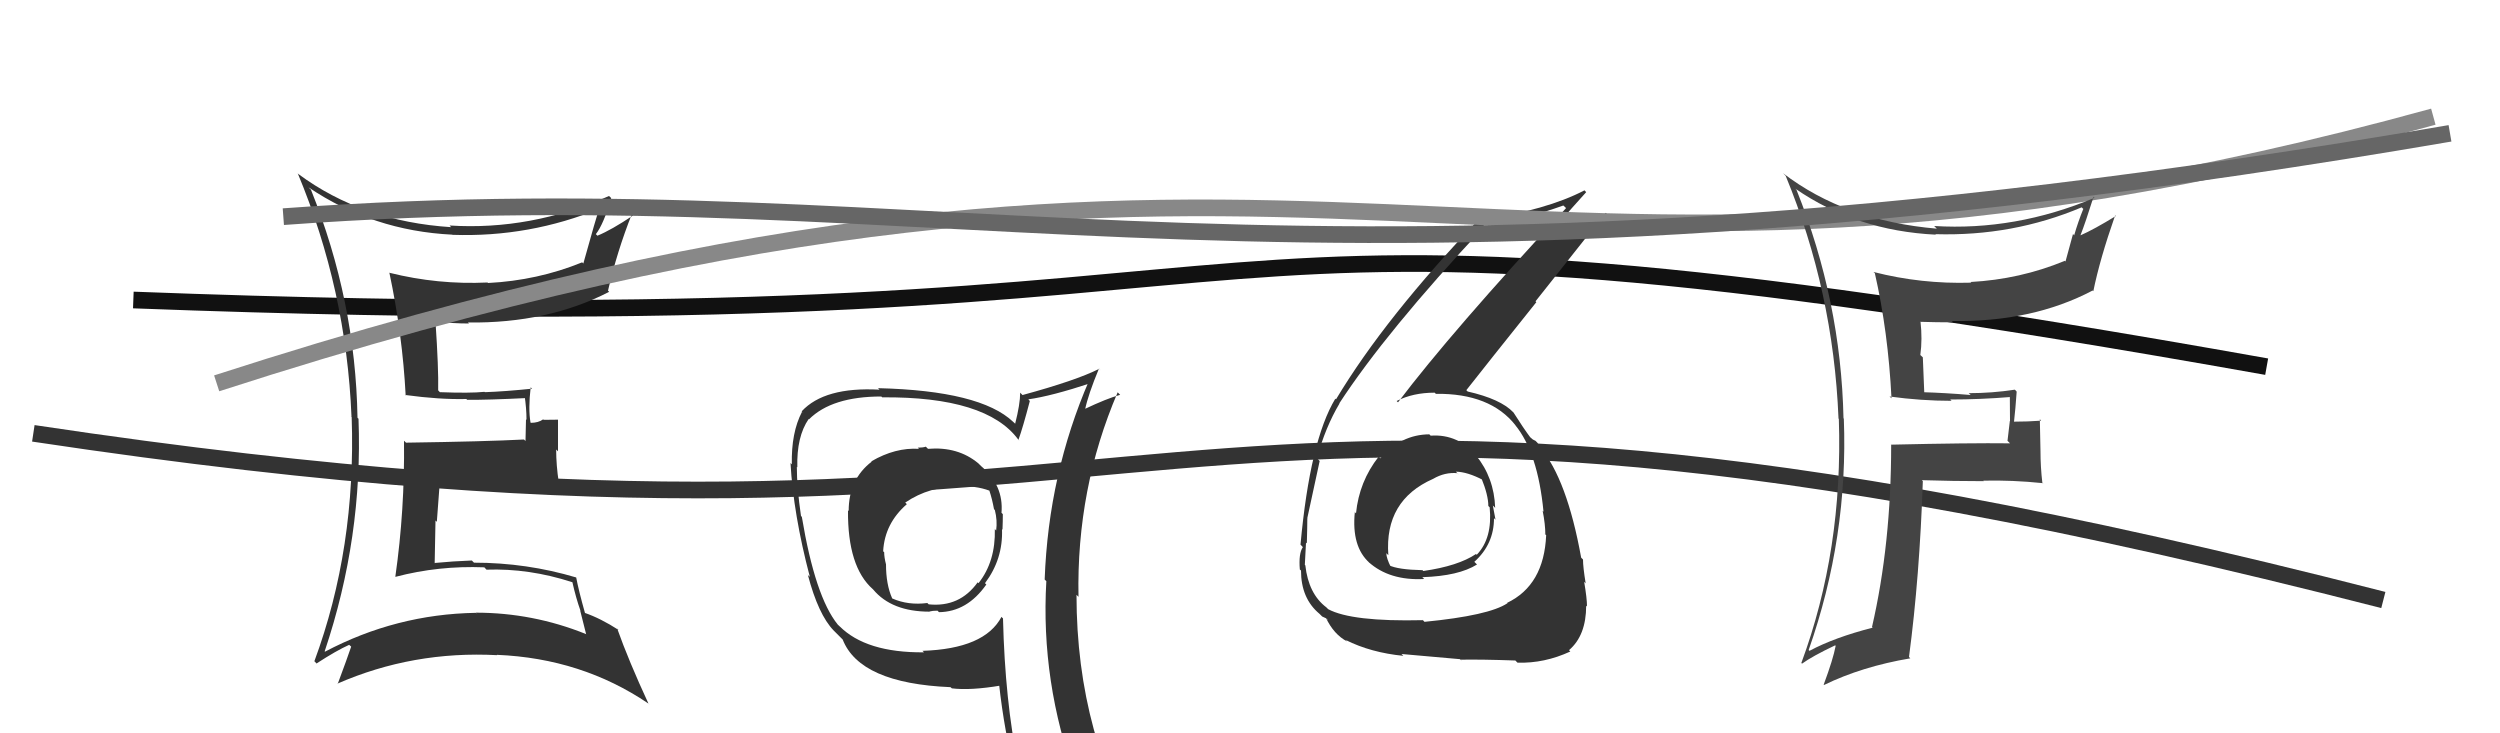 <svg xmlns="http://www.w3.org/2000/svg" width="150" height="44" viewBox="0,0,150,44"><path d="M8 18 C87 21,63 9,136 22" stroke="#111" fill="none"/><path d="M2 26 C75 37,65 16,143 36" stroke="#333" fill="none"/><path fill="#333" d="M85.90 26.20L85.73 26.03L85.76 26.06Q84.06 26.07 82.82 27.50L82.69 27.37L82.72 27.40Q81.55 28.89 81.36 30.80L81.26 30.70L81.29 30.72Q81.08 32.80 82.17 33.77L82.16 33.77L82.10 33.71Q83.36 34.85 85.45 34.74L85.33 34.62L85.35 34.63Q87.52 34.56 88.62 33.87L88.56 33.81L88.46 33.71Q89.64 32.65 89.64 31.09L89.66 31.11L89.73 31.18Q89.65 30.71 89.57 30.33L89.67 30.43L89.71 30.47Q89.65 28.66 88.55 27.31L88.60 27.36L88.67 27.42Q87.51 26.02 85.84 26.14ZM85.46 37.30L85.34 37.17L85.37 37.21Q81.10 37.31 79.69 36.55L79.52 36.38L79.58 36.44Q78.51 35.63 78.32 33.92L78.39 33.99L78.29 33.89Q78.32 33.28 78.36 32.56L78.35 32.55L78.41 32.60Q78.44 31.53 78.44 31.07L78.49 31.12L78.44 31.08Q79.03 28.35 79.18 27.66L79.05 27.53L79.01 27.50Q79.53 25.62 80.37 24.21L80.34 24.18L80.36 24.20Q83.14 19.93 89.07 13.58L89.10 13.60L88.98 13.49Q91.60 13.13 93.80 12.33L93.94 12.46L93.96 12.49Q87.08 19.91 83.88 24.14L83.84 24.10L83.80 24.06Q84.78 23.56 86.08 23.56L86.12 23.60L86.15 23.63Q89.42 23.59 90.94 25.53L90.89 25.48L90.91 25.50Q92.27 27.16 92.61 30.70L92.60 30.69L92.56 30.65Q92.72 31.46 92.72 32.07L92.63 31.98L92.77 32.11Q92.64 35.11 90.43 36.17L90.45 36.19L90.45 36.19Q89.35 36.93 85.47 37.31ZM87.76 39.71L87.74 39.69L87.64 39.58Q88.94 39.56 90.92 39.63L90.90 39.61L91.05 39.76Q92.66 39.81 94.22 39.09L94.11 38.98L94.14 39.01Q95.17 38.13 95.17 36.34L95.20 36.37L95.22 36.39Q95.22 35.90 95.05 34.91L95.12 34.98L95.14 35.00Q94.98 34.02 94.98 33.57L94.82 33.41L94.87 33.46Q94.02 28.76 92.42 26.86L92.41 26.85L92.52 26.96Q92.39 26.79 92.24 26.56L92.13 26.45L91.97 26.37L91.75 26.18L91.86 26.30Q91.41 25.70 90.81 24.75L90.89 24.83L90.80 24.74Q90.04 23.94 88.06 23.49L87.93 23.36L87.98 23.41Q89.22 21.83 92.18 18.13L92.13 18.08L96.34 12.77L96.41 12.84Q94.75 13.61 92.35 14.38L92.42 14.45L92.54 14.56Q93.38 13.51 95.17 11.53L95.05 11.40L95.07 11.42Q92.79 12.61 88.90 13.18L88.90 13.17L88.81 13.08Q83.13 19.01 80.16 23.96L80.12 23.92L80.12 23.92Q78.60 26.44 78.03 32.68L78.13 32.78L78.17 32.83Q77.91 33.21 77.99 34.17L77.99 34.17L78.06 34.23Q78.06 35.91 79.17 36.83L79.31 36.97L79.33 36.99Q79.72 37.15 79.68 37.19L79.70 37.21L79.55 37.06Q80.03 38.07 80.83 38.49L80.72 38.38L80.74 38.40Q82.26 39.16 84.20 39.35L84.11 39.26L84.09 39.24Q84.10 39.25 87.60 39.55ZM87.54 28.49L87.48 28.43L87.35 28.30Q88.05 28.31 89.00 28.81L88.95 28.76L88.88 28.68Q89.30 29.71 89.30 30.36L89.25 30.31L89.38 30.44Q89.56 32.29 88.61 33.28L88.62 33.30L88.56 33.24Q87.49 33.96 85.40 34.26L85.48 34.34L85.35 34.21Q83.87 34.18 83.33 33.91L83.44 34.02L83.46 34.04Q83.18 33.49 83.18 33.19L83.30 33.31L83.30 33.30Q83.06 30.02 85.99 28.73L85.93 28.67L85.99 28.73Q86.69 28.32 87.45 28.39Z"/><path fill="#333" d="M18.67 11.39L18.61 11.34L18.51 11.24Q22.38 13.85 27.14 14.08L27.24 14.18L27.15 14.09Q31.77 14.25 36.03 12.50L36.01 12.48L35.98 12.45Q35.77 13.03 35.00 15.81L34.95 15.76L34.93 15.74Q32.25 16.83 29.28 16.98L29.30 16.99L29.25 16.95Q26.27 17.09 23.38 16.37L23.43 16.42L23.36 16.35Q24.15 20.07 24.34 23.73L24.27 23.65L24.32 23.70Q26.38 23.98 27.98 23.94L27.85 23.81L28.03 23.99Q29.26 24.00 31.66 23.88L31.47 23.69L31.47 23.70Q31.59 24.50 31.59 25.19L31.56 25.16L31.53 26.46L31.44 26.37Q29.16 26.49 24.36 26.56L24.26 26.46L24.24 26.45Q24.29 30.61 23.72 34.60L23.77 34.65L23.73 34.61Q26.32 33.93 29.06 34.04L29.06 34.04L29.19 34.18Q31.74 34.09 34.33 34.93L34.41 35.02L34.35 34.96Q34.56 35.89 34.83 36.65L34.81 36.63L35.17 38.06L35.15 38.04Q31.97 36.76 28.55 36.76L28.65 36.87L28.55 36.77Q23.76 36.85 19.50 39.10L19.42 39.02L19.48 39.08Q21.78 32.24 21.51 25.12L21.47 25.09L21.45 25.06Q21.33 18.05 18.66 11.39ZM18.87 39.68L19.04 39.86L18.99 39.81Q20.19 39.03 20.95 38.69L21.04 38.77L21.07 38.80Q20.83 39.51 20.26 41.04L20.21 40.99L20.24 41.02Q24.77 39.04 29.83 39.31L29.73 39.20L29.81 39.29Q34.90 39.50 38.90 42.21L39.07 42.37L38.91 42.22Q37.72 39.65 37.03 37.71L37.08 37.76L37.12 37.80Q36.04 37.10 35.05 36.76L35.21 36.92L35.11 36.82Q34.72 35.44 34.57 34.64L34.65 34.72L34.58 34.65Q31.60 33.76 28.44 33.76L28.30 33.62L28.31 33.63Q27.20 33.67 26.06 33.78L26.14 33.87L26.08 33.81Q26.10 32.45 26.13 31.23L26.21 31.31L26.39 28.90L26.30 28.80Q28.13 28.74 29.92 28.78L29.97 28.82L29.90 28.76Q31.78 28.85 33.57 29.00L33.62 29.05L33.53 28.96Q33.37 27.92 33.37 26.97L33.48 27.08L33.48 25.18L32.62 25.19L32.59 25.16Q32.30 25.37 31.85 25.37L31.76 25.28L31.83 25.35Q31.69 24.53 31.84 23.24L31.95 23.34L31.93 23.32Q30.28 23.49 29.10 23.53L29.08 23.52L29.07 23.51Q28.21 23.60 26.39 23.53L26.42 23.56L26.29 23.42Q26.32 22.12 26.13 19.31L26.17 19.35L26.11 19.29Q27.15 19.41 28.14 19.41L28.06 19.33L28.08 19.35Q32.86 19.41 36.55 17.51L36.49 17.45L36.48 17.44Q37.03 15.06 37.91 12.85L38.05 12.99L37.98 12.93Q36.68 13.80 35.85 14.14L35.91 14.20L35.75 14.05Q36.22 13.45 36.67 11.89L36.66 11.87L36.54 11.76Q31.85 13.84 26.98 13.53L26.98 13.54L27.07 13.63Q21.75 13.29 17.90 10.44L17.84 10.37L17.86 10.39Q20.78 17.39 21.09 25.00L21.03 24.95L21.10 25.02Q21.37 32.90 18.86 39.68Z"/><path d="M13 23 C81 1,88 23,146 7" stroke="#888" fill="none"/><path fill="#444" d="M113.46 23.87L113.33 23.75L113.37 23.79Q115.27 24.05 117.10 24.05L117.05 24.01L117.02 23.97Q118.81 23.97 120.64 23.82L120.55 23.74L120.59 23.77Q120.60 24.54 120.60 25.26L120.59 25.26L120.45 26.45L120.60 26.60Q118.21 26.57 113.45 26.68L113.43 26.66L113.47 26.70Q113.47 32.64 112.32 37.62L112.17 37.47L112.36 37.66Q110.06 38.25 108.57 39.05L108.64 39.12L108.52 39.00Q110.90 32.24 110.63 25.12L110.59 25.07L110.61 25.10Q110.46 18.06 107.79 11.39L107.79 11.39L107.72 11.32Q111.39 13.85 116.15 14.08L116.14 14.07L116.12 14.05Q120.75 14.19 124.90 12.44L124.99 12.53L125.00 12.53Q124.68 13.32 124.45 14.12L124.38 14.04L123.93 15.69L123.89 15.65Q121.20 16.76 118.23 16.92L118.28 16.96L118.27 16.96Q115.27 17.05 112.42 16.32L112.42 16.33L112.49 16.39Q113.29 19.90 113.49 23.90ZM125.51 11.72L125.69 11.89L125.67 11.87Q120.92 13.86 116.05 13.56L116.16 13.67L116.21 13.72Q110.71 13.25 106.98 10.39L107.07 10.48L107.14 10.55Q110.00 17.49 110.31 25.10L110.26 25.05L110.33 25.13Q110.59 33.00 108.08 39.78L108.01 39.70L108.12 39.82Q108.74 39.37 110.11 38.72L110.20 38.81L110.14 38.75Q109.99 39.55 109.42 41.08L109.26 40.92L109.44 41.10Q111.72 39.99 114.62 39.50L114.51 39.39L114.54 39.42Q115.18 34.58 115.37 28.87L115.33 28.83L115.31 28.81Q117.20 28.87 119.03 28.87L118.91 28.75L119.00 28.84Q120.75 28.80 122.58 28.99L122.61 29.03L122.54 28.96Q122.43 28.01 122.43 27.09L122.43 27.09L122.39 25.15L122.47 25.24Q121.66 25.30 120.82 25.30L120.90 25.38L120.84 25.31Q120.93 24.53 121.00 23.50L120.97 23.46L120.89 23.38Q119.53 23.59 118.12 23.59L118.20 23.66L118.24 23.70Q116.70 23.57 115.32 23.53L115.46 23.66L115.37 21.44L115.22 21.30Q115.35 20.35 115.23 19.29L115.10 19.16L115.25 19.31Q116.19 19.34 117.18 19.34L117.16 19.31L117.10 19.26Q121.94 19.34 125.56 17.43L125.48 17.36L125.60 17.47Q125.99 15.55 126.91 12.92L126.85 12.87L126.95 12.96Q125.63 13.77 124.83 14.12L124.85 14.14L124.83 14.11Q125.12 13.38 125.61 11.82Z"/><path d="M17 13 C58 10,77 20,147 8" stroke="#666" fill="none"/><path fill="#333" d="M55.54 26.79L55.72 26.97L55.55 26.80Q55.38 26.86 55.07 26.86L55.02 26.81L55.14 26.93Q53.72 26.84 52.28 27.68L52.26 27.66L52.30 27.70Q50.92 28.76 50.92 30.66L50.95 30.69L50.88 30.62Q50.85 34.01 52.37 35.35L52.40 35.38L52.39 35.37Q53.50 36.70 55.78 36.70L55.67 36.59L55.77 36.69Q55.95 36.64 56.25 36.64L56.21 36.60L56.34 36.73Q58.03 36.71 59.18 35.07L59.22 35.12L59.10 34.99Q60.19 33.54 60.12 31.75L60.05 31.69L60.15 31.78Q60.17 31.27 60.17 30.85L60.19 30.87L60.09 30.77Q60.23 29.12 58.86 27.96L58.68 27.78L58.70 27.80Q57.47 26.78 55.68 26.93ZM60.18 37.10L60.15 37.08L60.09 37.01Q59.08 38.93 55.35 39.05L55.42 39.12L55.44 39.14Q51.96 39.17 50.37 37.57L50.43 37.63L50.27 37.48Q48.91 35.81 48.11 31.01L48.11 31.01L48.06 30.96Q47.81 29.26 47.81 28.00L47.80 28.00L47.84 28.04Q47.79 26.20 48.52 25.14L48.63 25.25L48.54 25.16Q49.91 23.79 52.88 23.79L52.92 23.83L52.93 23.84Q59.20 23.79 61.10 26.38L61.18 26.45L61.11 26.38Q61.37 25.66 61.79 24.06L61.79 24.06L61.70 23.96Q63.07 23.77 65.50 22.97L65.39 22.86L65.35 22.82Q62.91 28.45 62.68 34.77L62.72 34.81L62.78 34.87Q62.43 40.91 64.56 46.74L64.67 46.85L64.73 46.91Q62.97 46.25 61.18 45.98L61.23 46.04L61.09 45.89Q60.30 42.06 60.18 37.11ZM60.80 46.17L60.89 46.26L60.79 46.17Q61.53 46.34 62.94 46.64L63.00 46.70L62.96 46.66Q63.31 47.50 63.88 48.91L63.89 48.93L63.79 48.82Q66.40 49.57 68.69 50.87L68.72 50.90L68.74 50.92Q64.59 44.22 64.59 35.69L64.74 35.84L64.71 35.81Q64.58 29.32 67.06 23.54L67.05 23.53L67.21 23.69Q66.43 23.90 65.06 24.55L65.14 24.63L65.10 24.59Q65.29 23.67 65.94 22.11L66.05 22.23L65.95 22.13Q64.56 22.83 61.36 23.70L61.36 23.71L61.21 23.56Q61.21 24.24 60.91 25.42L60.94 25.45L60.79 25.31Q58.82 23.44 52.69 23.29L52.66 23.27L52.77 23.38Q49.47 23.20 48.10 24.68L48.21 24.79L48.12 24.71Q47.47 25.95 47.51 27.86L47.47 27.82L47.43 27.78Q47.60 30.84 48.59 34.61L48.44 34.47L48.47 34.49Q49.10 36.88 50.02 37.83L50.04 37.85L50.57 38.38L50.56 38.37Q51.59 41.00 57.03 41.23L57.11 41.30L57.10 41.30Q58.23 41.44 60.06 41.13L60.02 41.09L59.94 41.02Q60.27 43.97 60.88 46.25ZM57.41 29.08L57.46 29.13L57.52 29.19Q58.53 29.13 59.37 29.44L59.35 29.42L59.36 29.43Q59.53 29.94 59.64 30.55L59.69 30.60L59.69 30.60Q59.85 31.22 59.77 31.83L59.65 31.70L59.69 31.74Q59.74 33.69 58.71 34.99L58.77 35.05L58.66 34.94Q57.58 36.45 55.72 36.26L55.79 36.33L55.64 36.18Q54.50 36.33 53.54 35.91L53.36 35.73L53.53 35.90Q53.16 35.07 53.16 33.86L53.13 33.82L53.16 33.86Q53.05 33.44 53.05 33.13L52.98 33.07L52.99 33.07Q53.08 31.41 54.41 30.25L54.32 30.16L54.32 30.15Q55.80 29.15 57.55 29.22Z"/></svg>
